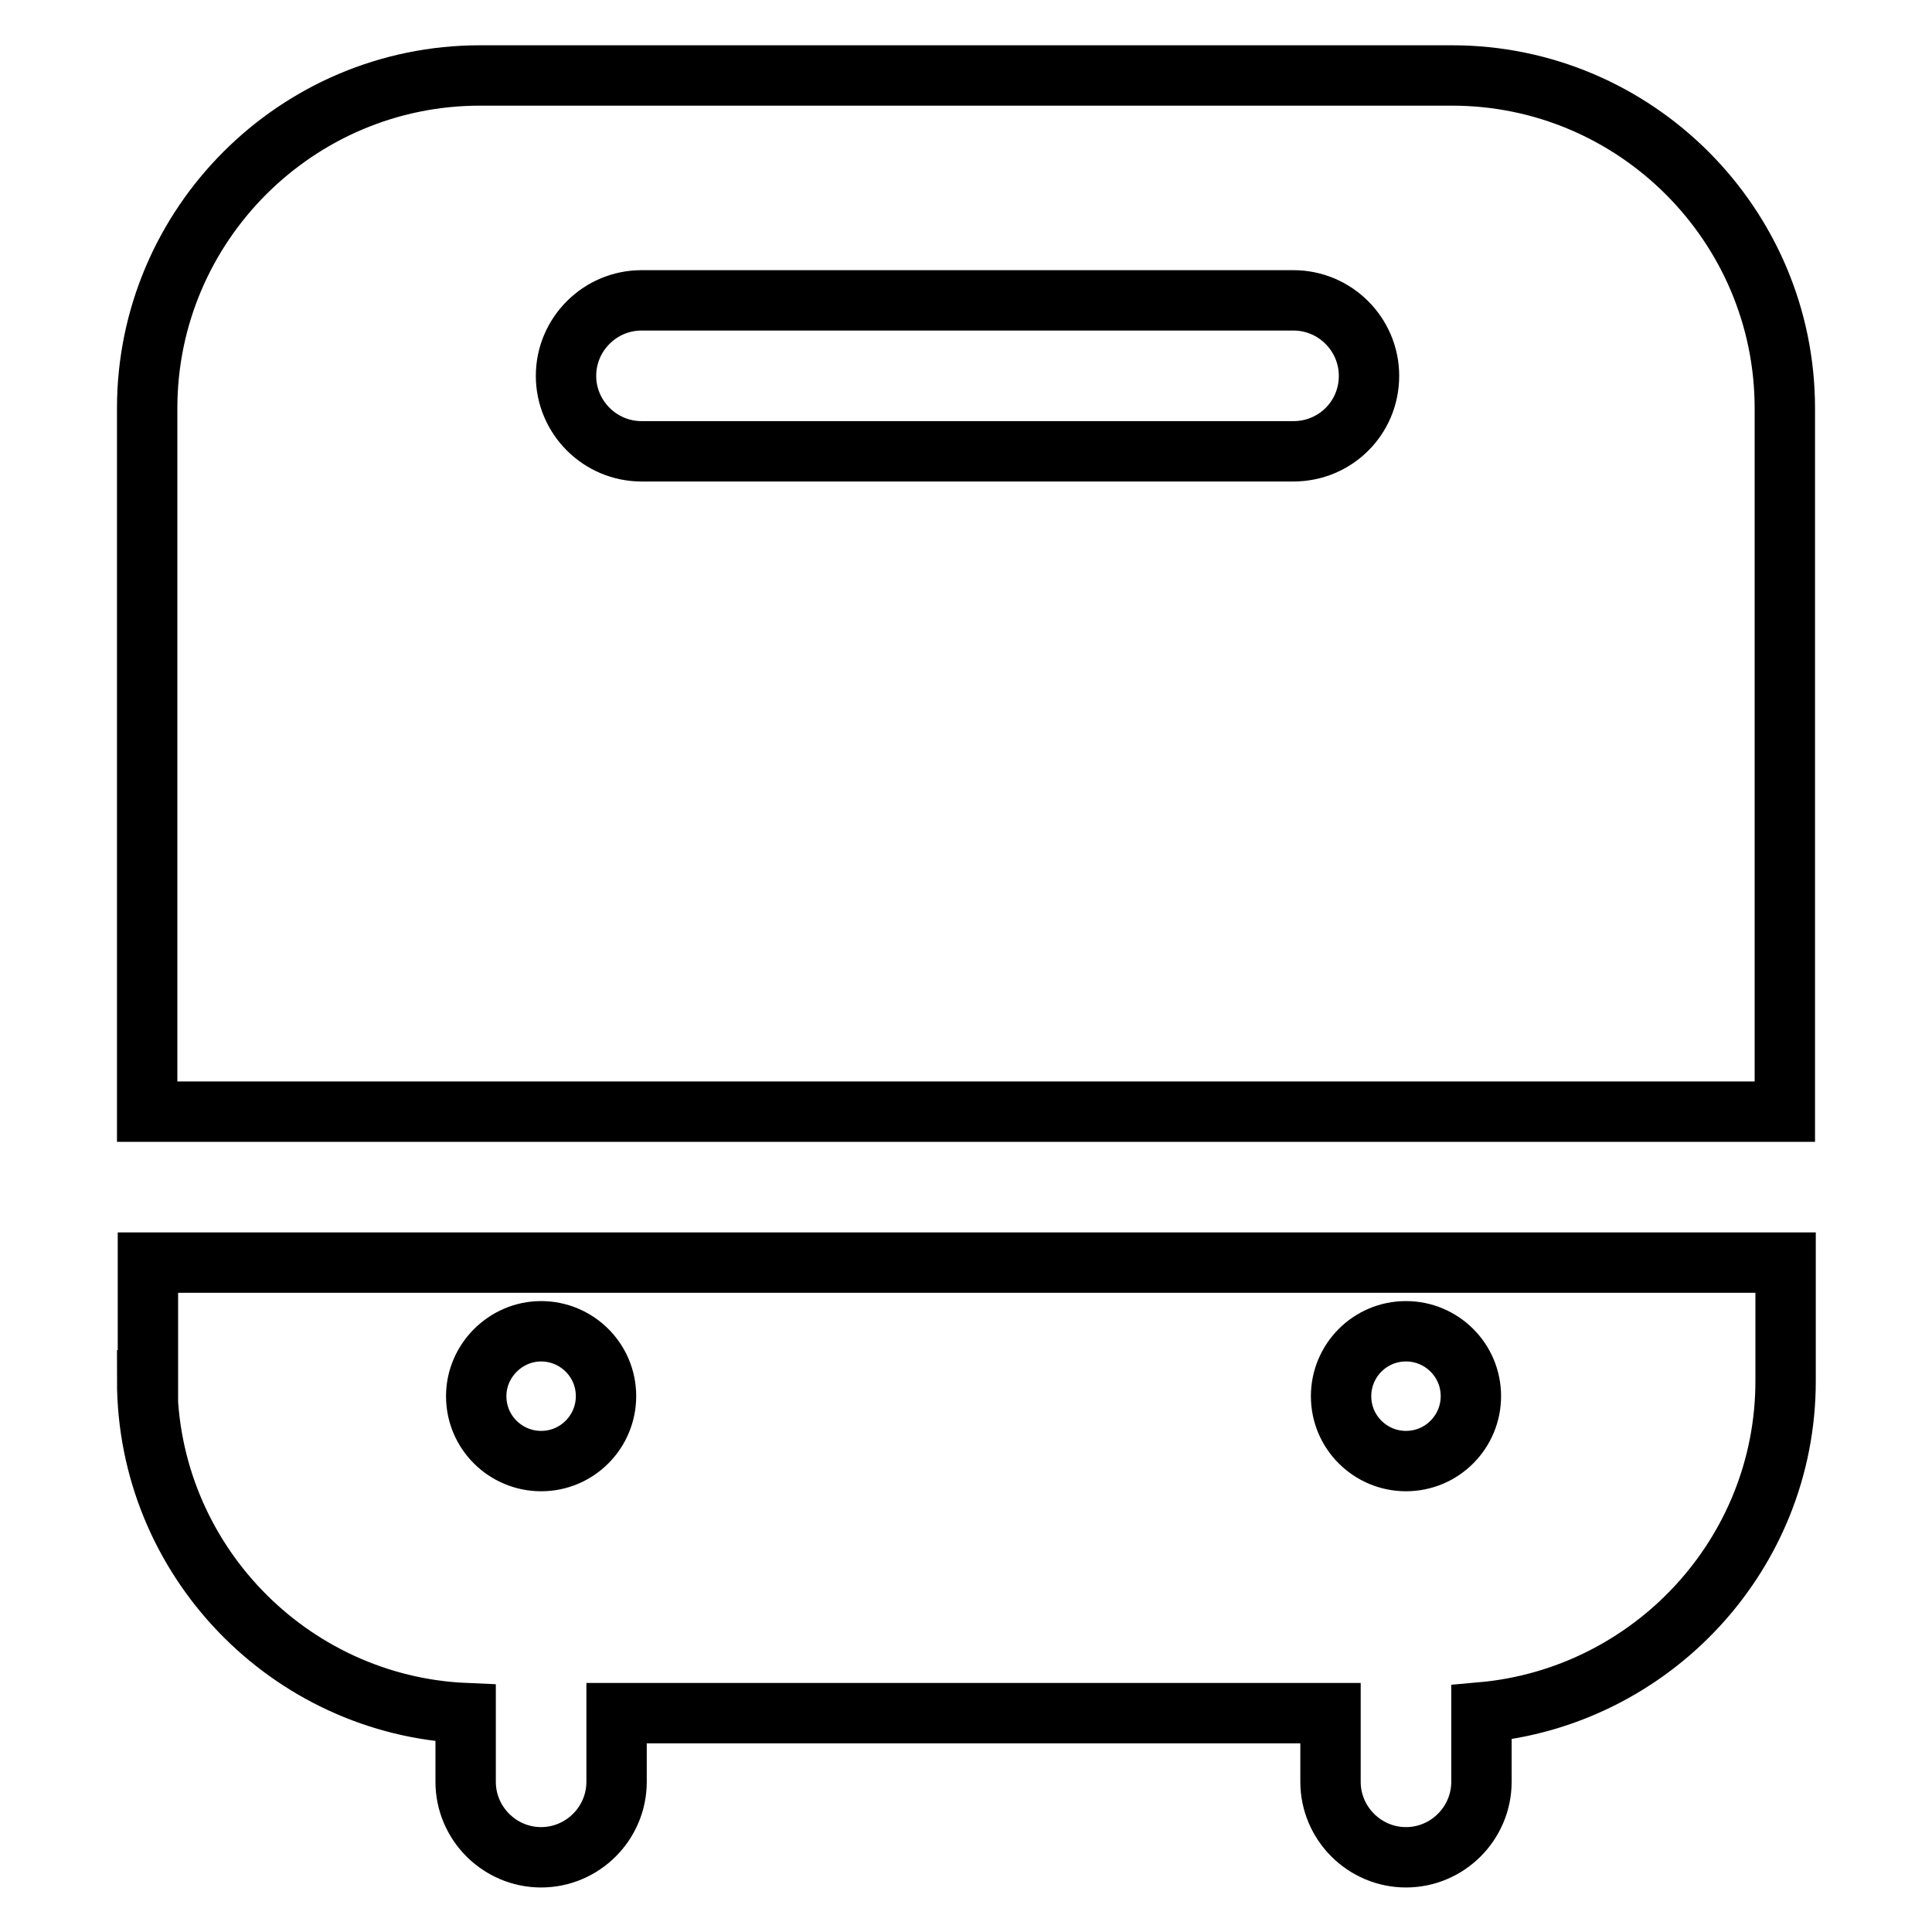 <?xml version="1.0" encoding="utf-8"?>
<!-- Svg Vector Icons : http://www.onlinewebfonts.com/icon -->
<!DOCTYPE svg PUBLIC "-//W3C//DTD SVG 1.1//EN" "http://www.w3.org/Graphics/SVG/1.1/DTD/svg11.dtd">
<svg version="1.1" xmlns="http://www.w3.org/2000/svg" xmlns:xlink="http://www.w3.org/1999/xlink" x="0px" y="0px" viewBox="0 0 256 256" enable-background="new 0 0 256 256" xml:space="preserve">
<g> <path stroke-width="8" fill-opacity="0" stroke="#000000"  d="M192.4,10H63.6c-24.3,0-44.1,19.8-44.1,44.1v93.2h217V54.1C236.5,29.8,216.7,10,192.4,10z M171.4,59.8H85 c-5.5,0-10-4.5-10-10c0-5.5,4.5-10,10-10h86.4c5.5,0,10,4.5,10,10C181.4,55.4,176.9,59.8,171.4,59.8z M19.5,182.9 c0,23.7,18.8,43.1,42.2,44.1v9.1c0,5.5,4.5,10,10,10c5.5,0,10-4.5,10-10V227h94.6v9.1c0,5.5,4.5,10,10,10c5.5,0,10-4.5,10-10v-9.2 c22.5-2,40.3-20.9,40.3-43.9v-15.7h-217V182.9L19.5,182.9z M186.3,176.4c4.7,0,8.6,3.8,8.6,8.6c0,4.7-3.8,8.6-8.6,8.6 c-4.7,0-8.6-3.8-8.6-8.6C177.7,180.3,181.5,176.4,186.3,176.4z M71.7,176.4c4.7,0,8.6,3.8,8.6,8.6c0,4.7-3.8,8.6-8.6,8.6 c-4.7,0-8.6-3.8-8.6-8.6C63.1,180.3,67,176.4,71.7,176.4z"/></g>
</svg>